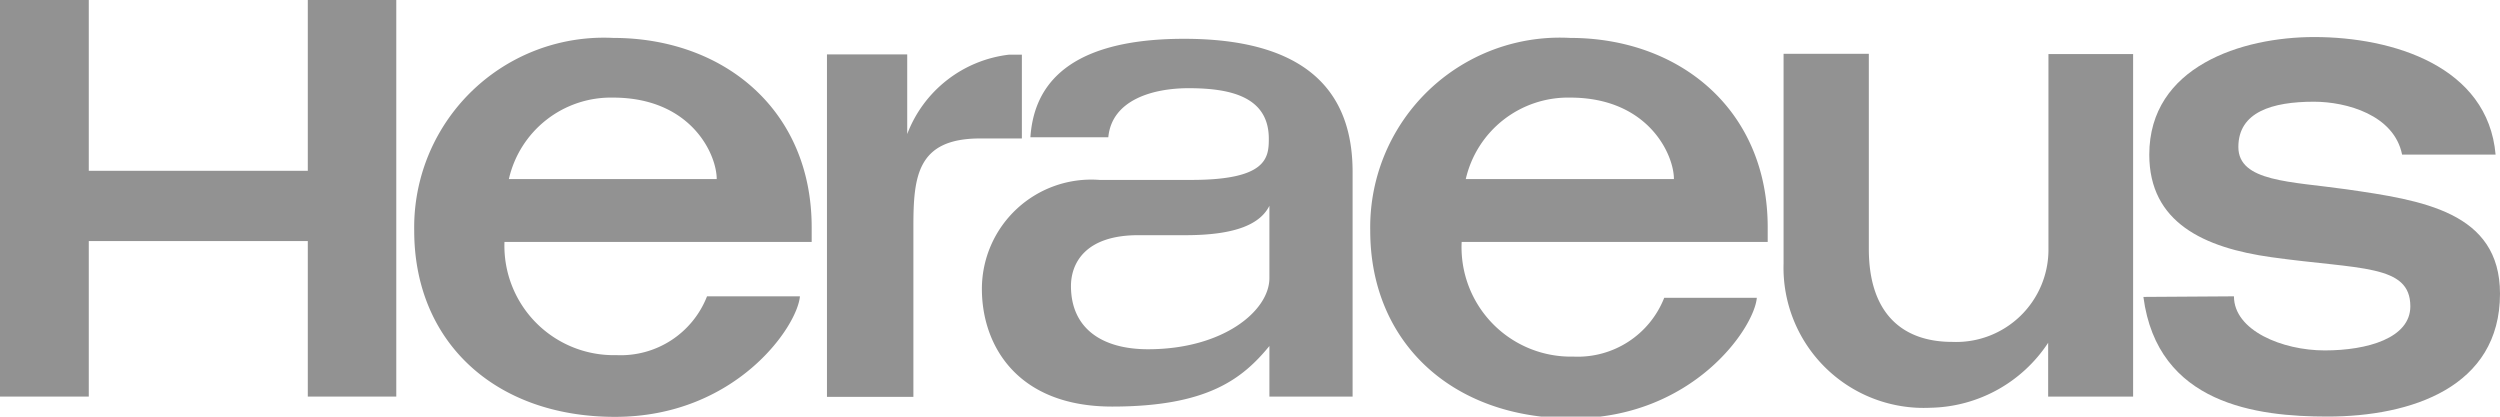 <?xml version="1.0" encoding="UTF-8"?> <svg xmlns="http://www.w3.org/2000/svg" xmlns:xlink="http://www.w3.org/1999/xlink" id="Ebene_1" data-name="Ebene 1" viewBox="0 0 85.04 14.17"><defs><style>.cls-1{fill:none;}.cls-2{clip-path:url(#clip-path);}.cls-3{fill:#929292;}</style><clipPath id="clip-path" transform="translate(-14.39 -17.77)"><rect class="cls-1" x="14.39" y="17.77" width="85.04" height="14.17"></rect></clipPath></defs><g class="cls-2"><path class="cls-3" d="M87.3,27.87c.48,3.66,3.87,4.07,6.26,4.07,2.85,0,5.87-1,5.87-4.18,0-2.79-2.66-3.18-5.22-3.55-1.89-.27-3.68-.25-3.68-1.44s1.15-1.54,2.57-1.54c1.11,0,2.73.45,3,1.8h3.18c-.26-3-3.49-4-6.17-4-2.46,0-5.61,1-5.61,4,0,2.31,1.86,3.17,4.16,3.49,3,.42,4.72.23,4.72,1.67,0,1.08-1.46,1.5-2.91,1.5s-3.09-.68-3.09-1.84Z" transform="translate(-14.39 -17.77)"></path><path class="cls-3" d="M42.52,31.27h2.94V25.48c0-1.72.13-3,2.27-3h1.42V19.63h-.44a4.23,4.23,0,0,0-3.46,2.7V19.62H42.52Z" transform="translate(-14.39 -17.77)"></path><path class="cls-3" d="M78,19.6H75.06v7.13a4.77,4.77,0,0,0,5,4.91,4.9,4.9,0,0,0,4-2.21c0,.6,0,1.22,0,1.83h2.89V19.61H84.07v6.61a3.14,3.14,0,0,1-3.27,3.18c-1.73,0-2.84-1-2.84-3.16V19.6" transform="translate(-14.39 -17.77)"></path><polygon class="cls-3" points="0 13.49 3.02 13.49 3.02 8.2 10.47 8.2 10.47 13.49 13.48 13.49 13.48 0 10.47 0 10.47 5.81 3.02 5.81 3.02 0 0 0 0 13.49"></polygon><path class="cls-3" d="M64.25,23.86a3.57,3.57,0,0,1,3.55-2.77c2.65,0,3.53,1.93,3.53,2.77ZM74.52,26V25.5c0-4-3-6.44-6.72-6.44A6.45,6.45,0,0,0,61,25.62C61,29.39,63.76,32,67.86,32s6.2-3.06,6.29-4.1H71a3.16,3.16,0,0,1-3.09,2A3.72,3.72,0,0,1,64.11,26Z" transform="translate(-14.39 -17.77)"></path><path class="cls-3" d="M31.7,23.86a3.56,3.56,0,0,1,3.54-2.77c2.66,0,3.53,1.93,3.53,2.77ZM42,26V25.5c0-4-3-6.44-6.75-6.44a6.45,6.45,0,0,0-6.77,6.56c0,3.77,2.74,6.33,6.83,6.33s6.2-3.06,6.29-4.1H38.44a3.15,3.15,0,0,1-3.08,2A3.72,3.72,0,0,1,31.55,26Z" transform="translate(-14.39 -17.77)"></path><path class="cls-3" d="M52.09,22.44c.12-1.28,1.53-1.67,2.73-1.67,1.39,0,2.73.27,2.73,1.72,0,.65-.07,1.4-2.63,1.4H51.79a3.72,3.72,0,0,0-4,3.71c0,1.91,1.19,4,4.43,4s4.43-.94,5.35-2.06c0,.39,0,1.29,0,1.72h2.83V23.62c0-2.2-1-4.53-5.73-4.53-4.31,0-5.13,1.89-5.23,3.35Zm5.48,4.79c0,1.11-1.57,2.42-4.13,2.42-1.58,0-2.62-.72-2.62-2.15,0-.74.45-1.73,2.29-1.73l1.61,0c1.75,0,2.55-.4,2.85-1Z" transform="translate(-14.39 -17.77)"></path></g></svg> 